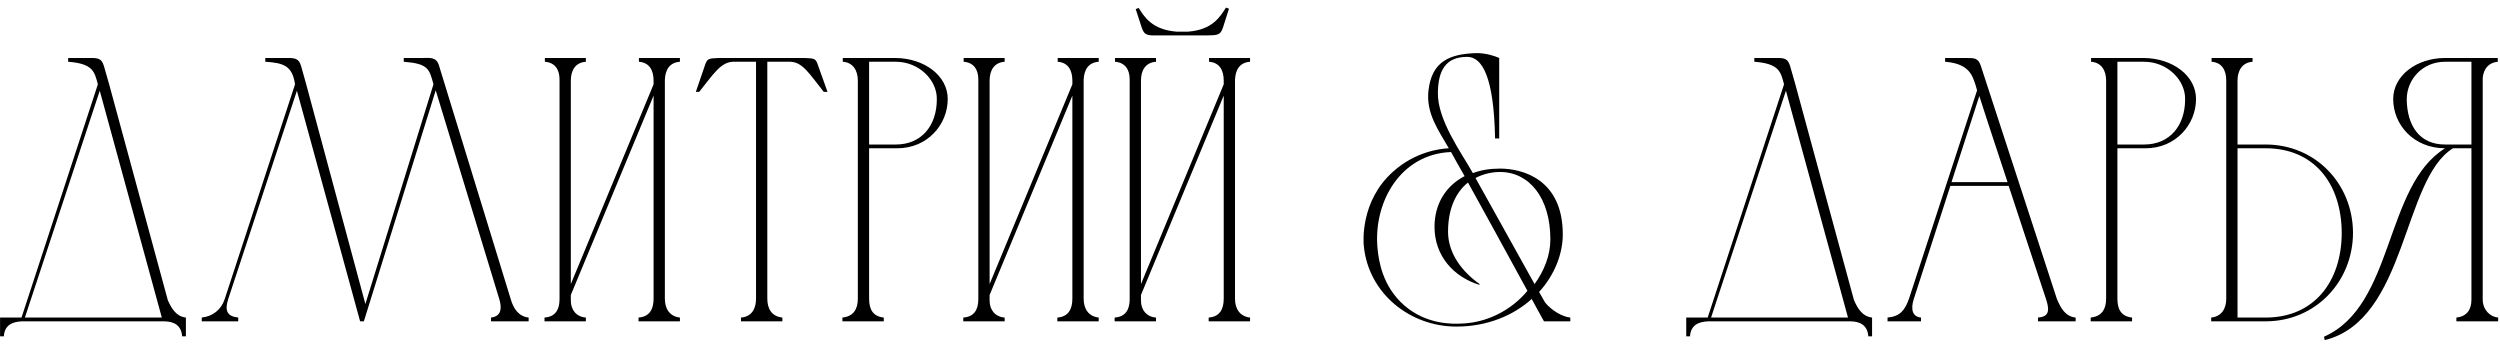 <?xml version="1.0" encoding="UTF-8"?> <svg xmlns="http://www.w3.org/2000/svg" width="319" height="44" viewBox="0 0 319 44" fill="none"><path d="M0.008 42.92V40.52H2.744L12.488 10.76C12.056 9.128 11.864 8.12 8.696 7.88V7.4C9.56 7.4 10.376 7.4 11.048 7.4C12.344 7.4 12.92 7.304 13.256 8.408L13.928 10.76L21.416 38.312C21.896 39.368 22.472 40.376 23.72 40.52V42.92H23.24C23.144 41.528 22.232 41 20.888 41H2.84C1.496 41.048 0.584 41.528 0.488 42.92H0.008ZM12.728 11.576L3.176 40.52H20.648L12.728 11.576ZM46.43 41H45.95L37.886 11.576L29.102 38.216C28.67 39.608 28.958 40.376 30.398 40.52V41H25.742V40.52C27.134 40.376 28.238 39.512 28.67 38.168L37.646 10.76C37.31 8.408 36.206 8.024 33.854 7.88V7.4C34.718 7.4 35.534 7.4 36.206 7.4C37.454 7.4 38.078 7.304 38.414 8.408L39.086 10.808L46.622 38.792L55.31 10.76C54.782 8.792 54.638 8.12 51.518 7.88V7.4C52.334 7.4 53.198 7.4 53.87 7.4C54.83 7.4 55.694 7.208 56.03 8.408L65.198 38.264C65.534 39.368 66.158 40.376 67.454 40.52V41H62.654V40.52C63.998 40.376 64.046 39.272 63.71 38.168L55.598 11.528L46.43 41ZM72.837 36.248L83.397 10.76V10.28C83.397 8.984 82.869 7.976 81.525 7.88V7.4H86.757V7.88C85.413 7.976 84.885 8.936 84.837 10.184V38.12C84.837 39.416 85.461 40.376 86.757 40.52V41H81.477V40.52C82.869 40.424 83.397 39.464 83.397 38.12V12.2L72.837 37.64V38.36C72.837 39.512 73.509 40.424 74.757 40.52V41H69.477V40.52C70.869 40.424 71.397 39.512 71.397 38.168V10.136C71.397 8.888 70.821 7.976 69.525 7.88V7.4H74.757V7.88C73.413 7.976 72.837 8.984 72.837 10.28V36.248ZM96.469 38.12V7.88H93.493C91.957 7.976 91.093 9.368 89.221 11.72H88.789L89.941 8.36C90.229 7.496 90.373 7.448 91.669 7.4H102.709C104.005 7.448 104.101 7.496 104.389 8.36L105.589 11.72H105.109C103.237 9.368 102.421 7.928 100.837 7.88H97.909V38.12C97.909 39.416 98.485 40.376 99.829 40.52V41H94.549V40.52C95.893 40.424 96.469 39.416 96.469 38.12ZM107.539 7.88V7.4H114.307C117.955 7.448 120.931 9.656 120.931 12.632C120.931 15.896 118.339 18.92 114.499 18.92H110.899V38.12C110.899 39.464 111.379 40.376 112.771 40.52V41H107.491V40.52C108.883 40.376 109.459 39.464 109.459 38.12V10.232V10.28C109.459 9.032 108.883 7.976 107.539 7.88ZM114.307 7.88H110.899V18.44H114.307C117.619 18.44 119.539 15.992 119.539 12.68C119.587 10.184 117.235 7.88 114.307 7.88ZM126.274 36.248L136.834 10.76V10.28C136.834 8.984 136.306 7.976 134.962 7.88V7.4H140.194V7.88C138.85 7.976 138.322 8.936 138.274 10.184V38.12C138.274 39.416 138.898 40.376 140.194 40.52V41H134.914V40.52C136.306 40.424 136.834 39.464 136.834 38.12V12.2L126.274 37.64V38.36C126.274 39.512 126.946 40.424 128.194 40.52V41H122.914V40.52C124.306 40.424 124.834 39.512 124.834 38.168V10.136C124.834 8.888 124.258 7.976 122.962 7.88V7.4H128.194V7.88C126.85 7.976 126.274 8.984 126.274 10.28V36.248ZM153.891 4.52H147.843C146.595 4.52 146.019 4.616 145.683 3.512L144.915 1.16L145.299 1.016C146.019 2.168 147.027 3.8 150.147 4.04H151.587C154.707 3.8 155.667 2.168 156.435 0.968L156.819 1.112L156.051 3.512C155.715 4.616 155.139 4.472 153.891 4.52ZM145.587 36.248L156.147 10.76V10.28C156.147 8.984 155.619 7.976 154.275 7.88V7.4H159.507V7.88C158.163 7.976 157.635 8.936 157.587 10.184V38.12C157.587 39.416 158.211 40.376 159.507 40.52V41H154.227V40.52C155.619 40.424 156.147 39.464 156.147 38.12V12.2L145.587 37.64V38.36C145.587 39.512 146.259 40.424 147.507 40.52V41H142.227V40.52C143.619 40.424 144.147 39.512 144.147 38.168V10.136C144.147 8.888 143.571 7.976 142.275 7.88V7.4H147.507V7.88C146.163 7.976 145.587 8.984 145.587 10.28V36.248ZM200.371 40.52V41H197.011C196.435 39.992 195.907 38.984 195.379 38.024L195.427 38.168C193.123 40.232 189.811 41.672 185.827 41.672C179.923 41.672 174.595 37.448 174.019 31.352C173.971 30.968 173.539 25.64 177.763 21.896C180.595 19.352 183.763 18.968 184.867 18.92C183.523 16.568 181.939 14.456 182.275 11.528C182.707 7.832 184.963 6.872 188.419 6.776C189.667 6.776 190.771 7.16 191.299 7.4V17.672H190.771C190.627 9.848 189.139 7.256 187.219 7.256C184.435 7.256 183.523 9.032 183.475 11.768C183.379 15.272 186.451 19.448 187.939 22.088C188.947 21.704 190.099 21.512 191.395 21.512C194.323 21.512 199.411 22.904 199.411 29.912C199.411 32.408 198.355 35.096 196.387 37.256L197.155 38.6C197.923 39.56 199.315 40.424 200.371 40.52ZM188.803 36.248L188.755 36.344C185.491 35.336 183.043 32.648 183.043 28.952C183.043 26.024 184.483 23.72 186.883 22.472C186.211 21.32 185.635 20.264 185.155 19.4C178.675 19.64 175.123 25.88 175.795 31.928C175.939 33.128 176.323 36.488 179.203 38.984C182.083 41.48 185.491 41.336 186.451 41.288C189.715 41.192 192.835 39.608 194.899 37.112C191.923 31.64 189.331 26.936 187.315 23.288C185.875 24.44 184.771 26.456 184.771 29.576C184.771 32.312 186.547 34.664 188.803 36.248ZM188.275 22.712L195.811 36.248C197.059 34.52 197.827 32.552 197.827 30.536C197.827 25.256 195.139 21.944 191.395 21.944C190.387 21.944 189.283 22.184 188.275 22.712ZM215.164 42.92V40.52H217.9L227.644 10.76C227.212 9.128 227.02 8.12 223.852 7.88V7.4C224.716 7.4 225.532 7.4 226.204 7.4C227.5 7.4 228.076 7.304 228.412 8.408L229.084 10.76L236.572 38.312C237.052 39.368 237.628 40.376 238.876 40.52V42.92H238.396C238.3 41.528 237.388 41 236.044 41H217.996C216.652 41.048 215.74 41.528 215.644 42.92H215.164ZM227.884 11.576L218.332 40.52H235.804L227.884 11.576ZM240.851 41V40.52C242.435 40.376 243.059 39.608 243.587 38.12L252.275 11.528L252.083 10.856C251.699 9.752 251.363 8.12 248.195 7.88V7.4C249.107 7.4 250.019 7.4 250.931 7.4C251.939 7.4 252.419 7.4 252.755 8.408L262.451 38.12C262.931 39.272 263.507 40.376 264.851 40.52V41H260.051V40.52C261.347 40.424 261.587 39.752 261.107 38.264C259.523 33.464 257.891 28.568 256.307 23.72H248.867L244.211 38.12C244.019 38.696 243.587 40.376 245.123 40.52V41H240.851ZM249.011 23.24H256.163C254.963 19.544 253.715 15.896 252.563 12.248L249.011 23.24ZM266.821 7.88V7.4H273.589C277.237 7.448 280.213 9.656 280.213 12.632C280.213 15.896 277.621 18.92 273.781 18.92H270.181V38.12C270.181 39.464 270.661 40.376 272.053 40.52V41H266.773V40.52C268.165 40.376 268.741 39.464 268.741 38.12V10.232V10.28C268.741 9.032 268.165 7.976 266.821 7.88ZM273.589 7.88H270.181V18.44H273.589C276.901 18.44 278.821 15.992 278.821 12.68C278.869 10.184 276.517 7.88 273.589 7.88ZM284.068 38.12V10.28C284.068 8.984 283.54 7.976 282.196 7.88V7.4H287.428V7.88C286.084 7.976 285.508 9.032 285.508 10.28V18.44H289.108C295.396 18.44 300.196 23.384 300.244 29.672C300.244 35.96 295.444 41 289.108 41H285.028H282.148V40.52C283.492 40.376 284.068 39.368 284.068 38.12ZM298.804 29.672C298.756 23.336 295.204 18.92 289.108 18.92H285.508V40.52H289.108C295.252 40.52 298.804 35.96 298.804 29.672ZM318.763 41H313.435V40.52C314.779 40.376 315.355 39.512 315.355 38.216V18.92H313.003C306.523 22.904 307.147 40.808 296.635 43.4L296.539 42.968C305.563 38.984 304.219 23.72 311.995 18.92C308.011 18.92 305.371 15.944 305.371 12.632C305.371 9.656 308.347 7.4 311.995 7.4H318.715V7.88C317.563 7.976 316.891 8.792 316.795 9.944V38.216C316.795 39.512 317.707 40.424 318.763 40.52V41ZM315.355 18.44V7.88H311.995C309.067 7.88 307.099 10.184 307.099 12.68C307.147 15.992 308.683 18.44 311.995 18.44H315.355Z" fill="black"></path></svg> 
